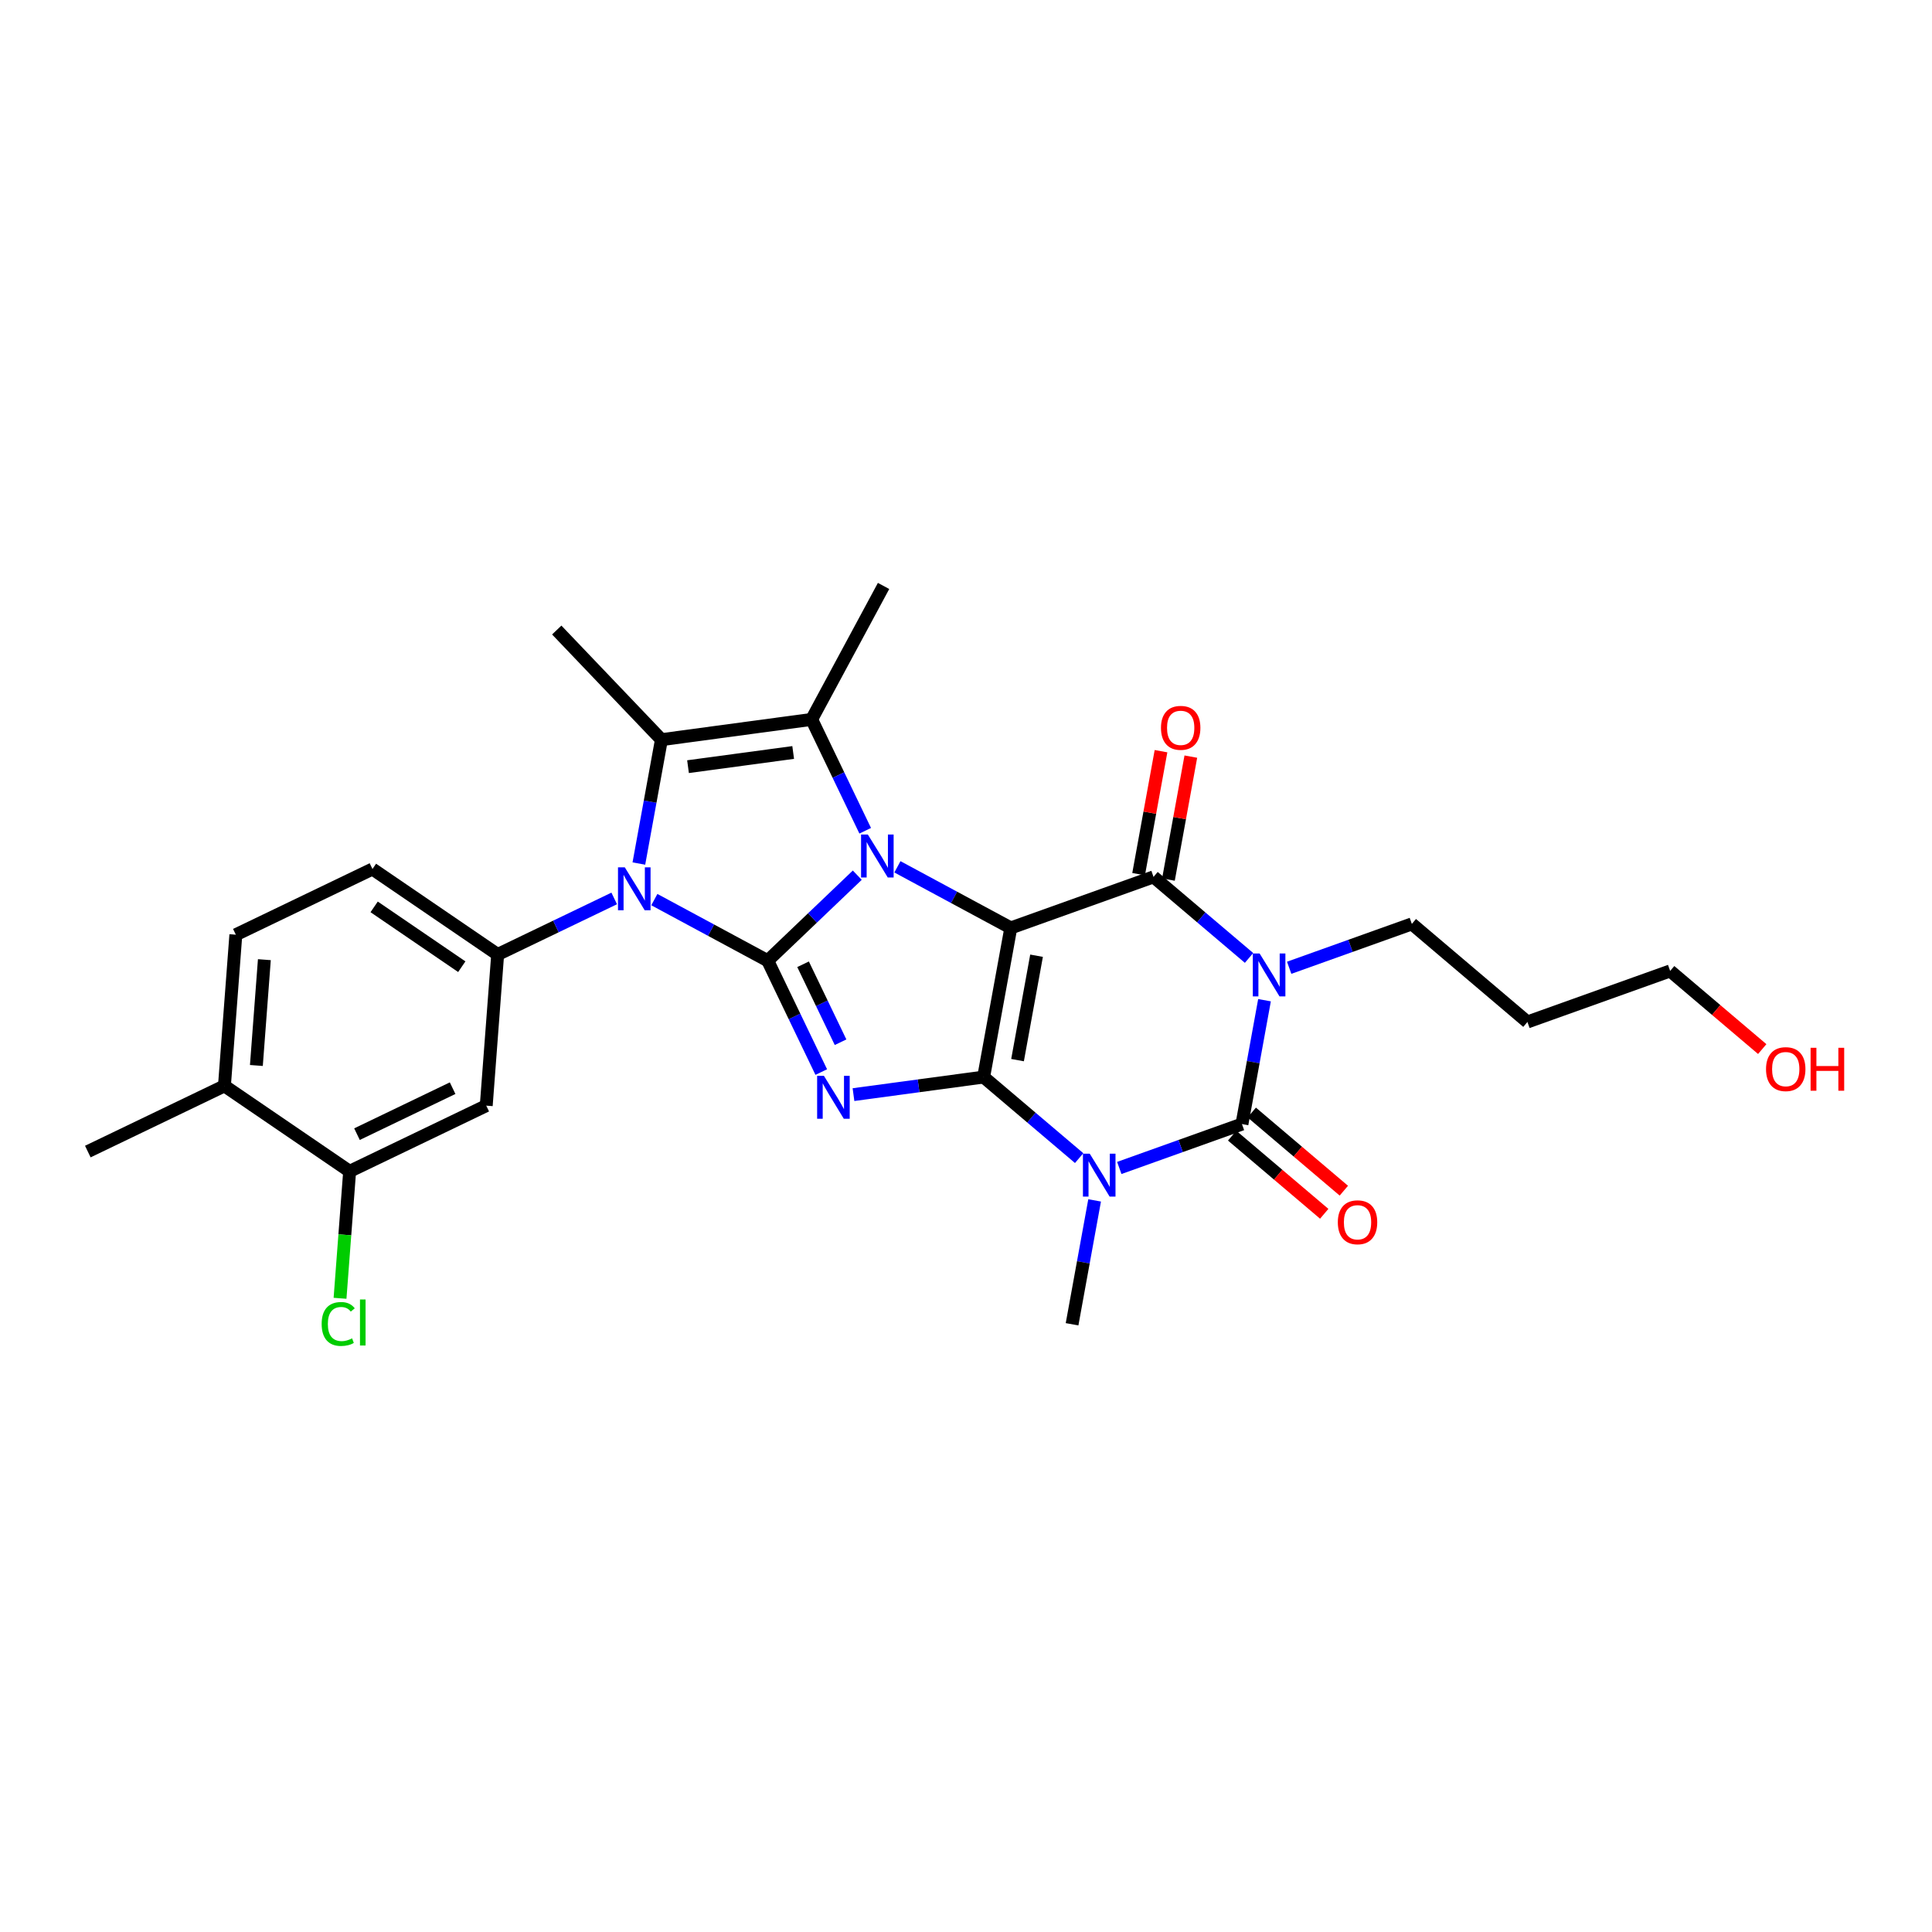 <?xml version='1.0' encoding='iso-8859-1'?>
<svg version='1.1' baseProfile='full'
              xmlns='http://www.w3.org/2000/svg'
                      xmlns:rdkit='http://www.rdkit.org/xml'
                      xmlns:xlink='http://www.w3.org/1999/xlink'
                  xml:space='preserve'
width='300px' height='300px' viewBox='0 0 300 300'>
<!-- END OF HEADER -->
<rect style='opacity:1.0;fill:#FFFFFF;stroke:none' width='300' height='300' x='0' y='0'> </rect>
<rect style='opacity:1.0;fill:#FFFFFF;stroke:none' width='300' height='300' x='0' y='0'> </rect>
<path class='bond-0 atom-0 atom-1' d='M 13.636,178.814 L 34.85,168.613' style='fill:none;fill-rule:evenodd;stroke:#000000;stroke-width:2.0px;stroke-linecap:butt;stroke-linejoin:miter;stroke-opacity:1' />
<path class='bond-1 atom-1 atom-2' d='M 34.85,168.613 L 36.622,145.142' style='fill:none;fill-rule:evenodd;stroke:#000000;stroke-width:2.0px;stroke-linecap:butt;stroke-linejoin:miter;stroke-opacity:1' />
<path class='bond-1 atom-1 atom-2' d='M 39.81,165.447 L 41.051,149.017' style='fill:none;fill-rule:evenodd;stroke:#000000;stroke-width:2.0px;stroke-linecap:butt;stroke-linejoin:miter;stroke-opacity:1' />
<path class='bond-28 atom-27 atom-1' d='M 54.291,181.884 L 34.85,168.613' style='fill:none;fill-rule:evenodd;stroke:#000000;stroke-width:2.0px;stroke-linecap:butt;stroke-linejoin:miter;stroke-opacity:1' />
<path class='bond-2 atom-2 atom-3' d='M 36.622,145.142 L 57.836,134.941' style='fill:none;fill-rule:evenodd;stroke:#000000;stroke-width:2.0px;stroke-linecap:butt;stroke-linejoin:miter;stroke-opacity:1' />
<path class='bond-3 atom-3 atom-4' d='M 57.836,134.941 L 77.277,148.212' style='fill:none;fill-rule:evenodd;stroke:#000000;stroke-width:2.0px;stroke-linecap:butt;stroke-linejoin:miter;stroke-opacity:1' />
<path class='bond-3 atom-3 atom-4' d='M 58.098,140.82 L 71.706,150.11' style='fill:none;fill-rule:evenodd;stroke:#000000;stroke-width:2.0px;stroke-linecap:butt;stroke-linejoin:miter;stroke-opacity:1' />
<path class='bond-4 atom-4 atom-5' d='M 77.277,148.212 L 86.325,143.861' style='fill:none;fill-rule:evenodd;stroke:#000000;stroke-width:2.0px;stroke-linecap:butt;stroke-linejoin:miter;stroke-opacity:1' />
<path class='bond-4 atom-4 atom-5' d='M 86.325,143.861 L 95.374,139.51' style='fill:none;fill-rule:evenodd;stroke:#0000FF;stroke-width:2.0px;stroke-linecap:butt;stroke-linejoin:miter;stroke-opacity:1' />
<path class='bond-25 atom-4 atom-26' d='M 77.277,148.212 L 75.504,171.684' style='fill:none;fill-rule:evenodd;stroke:#000000;stroke-width:2.0px;stroke-linecap:butt;stroke-linejoin:miter;stroke-opacity:1' />
<path class='bond-5 atom-5 atom-6' d='M 99.204,134.09 L 100.955,124.472' style='fill:none;fill-rule:evenodd;stroke:#0000FF;stroke-width:2.0px;stroke-linecap:butt;stroke-linejoin:miter;stroke-opacity:1' />
<path class='bond-5 atom-5 atom-6' d='M 100.955,124.472 L 102.706,114.854' style='fill:none;fill-rule:evenodd;stroke:#000000;stroke-width:2.0px;stroke-linecap:butt;stroke-linejoin:miter;stroke-opacity:1' />
<path class='bond-29 atom-25 atom-5' d='M 119.211,149.178 L 110.409,144.434' style='fill:none;fill-rule:evenodd;stroke:#000000;stroke-width:2.0px;stroke-linecap:butt;stroke-linejoin:miter;stroke-opacity:1' />
<path class='bond-29 atom-25 atom-5' d='M 110.409,144.434 L 101.606,139.691' style='fill:none;fill-rule:evenodd;stroke:#0000FF;stroke-width:2.0px;stroke-linecap:butt;stroke-linejoin:miter;stroke-opacity:1' />
<path class='bond-6 atom-6 atom-7' d='M 102.706,114.854 L 86.45,97.831' style='fill:none;fill-rule:evenodd;stroke:#000000;stroke-width:2.0px;stroke-linecap:butt;stroke-linejoin:miter;stroke-opacity:1' />
<path class='bond-7 atom-6 atom-8' d='M 102.706,114.854 L 126.034,111.708' style='fill:none;fill-rule:evenodd;stroke:#000000;stroke-width:2.0px;stroke-linecap:butt;stroke-linejoin:miter;stroke-opacity:1' />
<path class='bond-7 atom-6 atom-8' d='M 106.835,119.047 L 123.164,116.845' style='fill:none;fill-rule:evenodd;stroke:#000000;stroke-width:2.0px;stroke-linecap:butt;stroke-linejoin:miter;stroke-opacity:1' />
<path class='bond-8 atom-8 atom-9' d='M 126.034,111.708 L 137.2,90.986' style='fill:none;fill-rule:evenodd;stroke:#000000;stroke-width:2.0px;stroke-linecap:butt;stroke-linejoin:miter;stroke-opacity:1' />
<path class='bond-9 atom-8 atom-10' d='M 126.034,111.708 L 130.191,120.353' style='fill:none;fill-rule:evenodd;stroke:#000000;stroke-width:2.0px;stroke-linecap:butt;stroke-linejoin:miter;stroke-opacity:1' />
<path class='bond-9 atom-8 atom-10' d='M 130.191,120.353 L 134.349,128.999' style='fill:none;fill-rule:evenodd;stroke:#0000FF;stroke-width:2.0px;stroke-linecap:butt;stroke-linejoin:miter;stroke-opacity:1' />
<path class='bond-10 atom-10 atom-11' d='M 139.351,134.6 L 148.153,139.344' style='fill:none;fill-rule:evenodd;stroke:#0000FF;stroke-width:2.0px;stroke-linecap:butt;stroke-linejoin:miter;stroke-opacity:1' />
<path class='bond-10 atom-10 atom-11' d='M 148.153,139.344 L 156.956,144.087' style='fill:none;fill-rule:evenodd;stroke:#000000;stroke-width:2.0px;stroke-linecap:butt;stroke-linejoin:miter;stroke-opacity:1' />
<path class='bond-30 atom-25 atom-10' d='M 119.211,149.178 L 126.165,142.537' style='fill:none;fill-rule:evenodd;stroke:#000000;stroke-width:2.0px;stroke-linecap:butt;stroke-linejoin:miter;stroke-opacity:1' />
<path class='bond-30 atom-25 atom-10' d='M 126.165,142.537 L 133.118,135.897' style='fill:none;fill-rule:evenodd;stroke:#0000FF;stroke-width:2.0px;stroke-linecap:butt;stroke-linejoin:miter;stroke-opacity:1' />
<path class='bond-11 atom-11 atom-12' d='M 156.956,144.087 L 179.119,136.16' style='fill:none;fill-rule:evenodd;stroke:#000000;stroke-width:2.0px;stroke-linecap:butt;stroke-linejoin:miter;stroke-opacity:1' />
<path class='bond-31 atom-23 atom-11' d='M 152.739,167.245 L 156.956,144.087' style='fill:none;fill-rule:evenodd;stroke:#000000;stroke-width:2.0px;stroke-linecap:butt;stroke-linejoin:miter;stroke-opacity:1' />
<path class='bond-31 atom-23 atom-11' d='M 158.003,164.615 L 160.955,148.404' style='fill:none;fill-rule:evenodd;stroke:#000000;stroke-width:2.0px;stroke-linecap:butt;stroke-linejoin:miter;stroke-opacity:1' />
<path class='bond-12 atom-12 atom-13' d='M 181.435,136.581 L 183.173,127.034' style='fill:none;fill-rule:evenodd;stroke:#000000;stroke-width:2.0px;stroke-linecap:butt;stroke-linejoin:miter;stroke-opacity:1' />
<path class='bond-12 atom-12 atom-13' d='M 183.173,127.034 L 184.912,117.486' style='fill:none;fill-rule:evenodd;stroke:#FF0000;stroke-width:2.0px;stroke-linecap:butt;stroke-linejoin:miter;stroke-opacity:1' />
<path class='bond-12 atom-12 atom-13' d='M 176.803,135.738 L 178.542,126.191' style='fill:none;fill-rule:evenodd;stroke:#000000;stroke-width:2.0px;stroke-linecap:butt;stroke-linejoin:miter;stroke-opacity:1' />
<path class='bond-12 atom-12 atom-13' d='M 178.542,126.191 L 180.28,116.643' style='fill:none;fill-rule:evenodd;stroke:#FF0000;stroke-width:2.0px;stroke-linecap:butt;stroke-linejoin:miter;stroke-opacity:1' />
<path class='bond-13 atom-12 atom-14' d='M 179.119,136.16 L 186.534,142.453' style='fill:none;fill-rule:evenodd;stroke:#000000;stroke-width:2.0px;stroke-linecap:butt;stroke-linejoin:miter;stroke-opacity:1' />
<path class='bond-13 atom-12 atom-14' d='M 186.534,142.453 L 193.95,148.745' style='fill:none;fill-rule:evenodd;stroke:#0000FF;stroke-width:2.0px;stroke-linecap:butt;stroke-linejoin:miter;stroke-opacity:1' />
<path class='bond-14 atom-14 atom-15' d='M 200.183,150.275 L 209.706,146.869' style='fill:none;fill-rule:evenodd;stroke:#0000FF;stroke-width:2.0px;stroke-linecap:butt;stroke-linejoin:miter;stroke-opacity:1' />
<path class='bond-14 atom-14 atom-15' d='M 209.706,146.869 L 219.23,143.463' style='fill:none;fill-rule:evenodd;stroke:#000000;stroke-width:2.0px;stroke-linecap:butt;stroke-linejoin:miter;stroke-opacity:1' />
<path class='bond-18 atom-14 atom-19' d='M 196.352,155.312 L 194.601,164.93' style='fill:none;fill-rule:evenodd;stroke:#0000FF;stroke-width:2.0px;stroke-linecap:butt;stroke-linejoin:miter;stroke-opacity:1' />
<path class='bond-18 atom-14 atom-19' d='M 194.601,164.93 L 192.85,174.548' style='fill:none;fill-rule:evenodd;stroke:#000000;stroke-width:2.0px;stroke-linecap:butt;stroke-linejoin:miter;stroke-opacity:1' />
<path class='bond-15 atom-15 atom-16' d='M 219.23,143.463 L 237.177,158.693' style='fill:none;fill-rule:evenodd;stroke:#000000;stroke-width:2.0px;stroke-linecap:butt;stroke-linejoin:miter;stroke-opacity:1' />
<path class='bond-16 atom-16 atom-17' d='M 237.177,158.693 L 259.34,150.766' style='fill:none;fill-rule:evenodd;stroke:#000000;stroke-width:2.0px;stroke-linecap:butt;stroke-linejoin:miter;stroke-opacity:1' />
<path class='bond-17 atom-17 atom-18' d='M 259.34,150.766 L 266.489,156.833' style='fill:none;fill-rule:evenodd;stroke:#000000;stroke-width:2.0px;stroke-linecap:butt;stroke-linejoin:miter;stroke-opacity:1' />
<path class='bond-17 atom-17 atom-18' d='M 266.489,156.833 L 273.639,162.9' style='fill:none;fill-rule:evenodd;stroke:#FF0000;stroke-width:2.0px;stroke-linecap:butt;stroke-linejoin:miter;stroke-opacity:1' />
<path class='bond-19 atom-19 atom-20' d='M 191.327,176.343 L 198.476,182.41' style='fill:none;fill-rule:evenodd;stroke:#000000;stroke-width:2.0px;stroke-linecap:butt;stroke-linejoin:miter;stroke-opacity:1' />
<path class='bond-19 atom-19 atom-20' d='M 198.476,182.41 L 205.625,188.477' style='fill:none;fill-rule:evenodd;stroke:#FF0000;stroke-width:2.0px;stroke-linecap:butt;stroke-linejoin:miter;stroke-opacity:1' />
<path class='bond-19 atom-19 atom-20' d='M 194.373,172.753 L 201.522,178.82' style='fill:none;fill-rule:evenodd;stroke:#000000;stroke-width:2.0px;stroke-linecap:butt;stroke-linejoin:miter;stroke-opacity:1' />
<path class='bond-19 atom-19 atom-20' d='M 201.522,178.82 L 208.671,184.887' style='fill:none;fill-rule:evenodd;stroke:#FF0000;stroke-width:2.0px;stroke-linecap:butt;stroke-linejoin:miter;stroke-opacity:1' />
<path class='bond-20 atom-19 atom-21' d='M 192.85,174.548 L 183.326,177.954' style='fill:none;fill-rule:evenodd;stroke:#000000;stroke-width:2.0px;stroke-linecap:butt;stroke-linejoin:miter;stroke-opacity:1' />
<path class='bond-20 atom-19 atom-21' d='M 183.326,177.954 L 173.803,181.361' style='fill:none;fill-rule:evenodd;stroke:#0000FF;stroke-width:2.0px;stroke-linecap:butt;stroke-linejoin:miter;stroke-opacity:1' />
<path class='bond-21 atom-21 atom-22' d='M 169.972,186.397 L 168.221,196.015' style='fill:none;fill-rule:evenodd;stroke:#0000FF;stroke-width:2.0px;stroke-linecap:butt;stroke-linejoin:miter;stroke-opacity:1' />
<path class='bond-21 atom-21 atom-22' d='M 168.221,196.015 L 166.47,205.633' style='fill:none;fill-rule:evenodd;stroke:#000000;stroke-width:2.0px;stroke-linecap:butt;stroke-linejoin:miter;stroke-opacity:1' />
<path class='bond-22 atom-21 atom-23' d='M 167.57,179.831 L 160.155,173.538' style='fill:none;fill-rule:evenodd;stroke:#0000FF;stroke-width:2.0px;stroke-linecap:butt;stroke-linejoin:miter;stroke-opacity:1' />
<path class='bond-22 atom-21 atom-23' d='M 160.155,173.538 L 152.739,167.245' style='fill:none;fill-rule:evenodd;stroke:#000000;stroke-width:2.0px;stroke-linecap:butt;stroke-linejoin:miter;stroke-opacity:1' />
<path class='bond-23 atom-23 atom-24' d='M 152.739,167.245 L 142.634,168.608' style='fill:none;fill-rule:evenodd;stroke:#000000;stroke-width:2.0px;stroke-linecap:butt;stroke-linejoin:miter;stroke-opacity:1' />
<path class='bond-23 atom-23 atom-24' d='M 142.634,168.608 L 132.529,169.971' style='fill:none;fill-rule:evenodd;stroke:#0000FF;stroke-width:2.0px;stroke-linecap:butt;stroke-linejoin:miter;stroke-opacity:1' />
<path class='bond-24 atom-24 atom-25' d='M 127.526,166.469 L 123.369,157.824' style='fill:none;fill-rule:evenodd;stroke:#0000FF;stroke-width:2.0px;stroke-linecap:butt;stroke-linejoin:miter;stroke-opacity:1' />
<path class='bond-24 atom-24 atom-25' d='M 123.369,157.824 L 119.211,149.178' style='fill:none;fill-rule:evenodd;stroke:#000000;stroke-width:2.0px;stroke-linecap:butt;stroke-linejoin:miter;stroke-opacity:1' />
<path class='bond-24 atom-24 atom-25' d='M 130.522,161.836 L 127.612,155.783' style='fill:none;fill-rule:evenodd;stroke:#0000FF;stroke-width:2.0px;stroke-linecap:butt;stroke-linejoin:miter;stroke-opacity:1' />
<path class='bond-24 atom-24 atom-25' d='M 127.612,155.783 L 124.701,149.731' style='fill:none;fill-rule:evenodd;stroke:#000000;stroke-width:2.0px;stroke-linecap:butt;stroke-linejoin:miter;stroke-opacity:1' />
<path class='bond-26 atom-26 atom-27' d='M 75.504,171.684 L 54.291,181.884' style='fill:none;fill-rule:evenodd;stroke:#000000;stroke-width:2.0px;stroke-linecap:butt;stroke-linejoin:miter;stroke-opacity:1' />
<path class='bond-26 atom-26 atom-27' d='M 70.282,168.971 L 55.432,176.112' style='fill:none;fill-rule:evenodd;stroke:#000000;stroke-width:2.0px;stroke-linecap:butt;stroke-linejoin:miter;stroke-opacity:1' />
<path class='bond-27 atom-27 atom-28' d='M 54.291,181.884 L 53.546,191.742' style='fill:none;fill-rule:evenodd;stroke:#000000;stroke-width:2.0px;stroke-linecap:butt;stroke-linejoin:miter;stroke-opacity:1' />
<path class='bond-27 atom-27 atom-28' d='M 53.546,191.742 L 52.801,201.599' style='fill:none;fill-rule:evenodd;stroke:#00CC00;stroke-width:2.0px;stroke-linecap:butt;stroke-linejoin:miter;stroke-opacity:1' />
<path  class='atom-5' d='M 97.016 134.678
L 99.201 138.209
Q 99.417 138.557, 99.766 139.188
Q 100.114 139.819, 100.133 139.857
L 100.133 134.678
L 101.018 134.678
L 101.018 141.344
L 100.105 141.344
L 97.76 137.484
Q 97.487 137.032, 97.195 136.514
Q 96.913 135.996, 96.828 135.836
L 96.828 141.344
L 95.962 141.344
L 95.962 134.678
L 97.016 134.678
' fill='#0000FF'/>
<path  class='atom-10' d='M 134.761 129.588
L 136.945 133.119
Q 137.162 133.467, 137.51 134.098
Q 137.859 134.729, 137.877 134.766
L 137.877 129.588
L 138.762 129.588
L 138.762 136.254
L 137.849 136.254
L 135.505 132.394
Q 135.232 131.942, 134.94 131.424
Q 134.657 130.906, 134.573 130.746
L 134.573 136.254
L 133.706 136.254
L 133.706 129.588
L 134.761 129.588
' fill='#0000FF'/>
<path  class='atom-13' d='M 180.276 113.021
Q 180.276 111.42, 181.067 110.526
Q 181.857 109.631, 183.336 109.631
Q 184.814 109.631, 185.605 110.526
Q 186.396 111.42, 186.396 113.021
Q 186.396 114.64, 185.595 115.563
Q 184.795 116.476, 183.336 116.476
Q 181.867 116.476, 181.067 115.563
Q 180.276 114.65, 180.276 113.021
M 183.336 115.723
Q 184.353 115.723, 184.899 115.045
Q 185.454 114.358, 185.454 113.021
Q 185.454 111.712, 184.899 111.053
Q 184.353 110.384, 183.336 110.384
Q 182.319 110.384, 181.763 111.044
Q 181.217 111.703, 181.217 113.021
Q 181.217 114.367, 181.763 115.045
Q 182.319 115.723, 183.336 115.723
' fill='#FF0000'/>
<path  class='atom-14' d='M 195.593 148.057
L 197.777 151.588
Q 197.994 151.936, 198.342 152.567
Q 198.69 153.198, 198.709 153.236
L 198.709 148.057
L 199.594 148.057
L 199.594 154.723
L 198.681 154.723
L 196.337 150.863
Q 196.064 150.411, 195.772 149.893
Q 195.489 149.375, 195.404 149.215
L 195.404 154.723
L 194.538 154.723
L 194.538 148.057
L 195.593 148.057
' fill='#0000FF'/>
<path  class='atom-18' d='M 274.227 166.015
Q 274.227 164.415, 275.018 163.52
Q 275.809 162.626, 277.287 162.626
Q 278.765 162.626, 279.556 163.52
Q 280.347 164.415, 280.347 166.015
Q 280.347 167.635, 279.547 168.557
Q 278.747 169.471, 277.287 169.471
Q 275.818 169.471, 275.018 168.557
Q 274.227 167.644, 274.227 166.015
M 277.287 168.717
Q 278.304 168.717, 278.85 168.039
Q 279.406 167.352, 279.406 166.015
Q 279.406 164.706, 278.85 164.047
Q 278.304 163.379, 277.287 163.379
Q 276.27 163.379, 275.715 164.038
Q 275.169 164.697, 275.169 166.015
Q 275.169 167.362, 275.715 168.039
Q 276.27 168.717, 277.287 168.717
' fill='#FF0000'/>
<path  class='atom-18' d='M 281.148 162.701
L 282.051 162.701
L 282.051 165.535
L 285.46 165.535
L 285.46 162.701
L 286.364 162.701
L 286.364 169.367
L 285.46 169.367
L 285.46 166.288
L 282.051 166.288
L 282.051 169.367
L 281.148 169.367
L 281.148 162.701
' fill='#FF0000'/>
<path  class='atom-20' d='M 207.737 189.797
Q 207.737 188.197, 208.528 187.302
Q 209.319 186.408, 210.797 186.408
Q 212.275 186.408, 213.066 187.302
Q 213.857 188.197, 213.857 189.797
Q 213.857 191.417, 213.057 192.339
Q 212.256 193.253, 210.797 193.253
Q 209.328 193.253, 208.528 192.339
Q 207.737 191.426, 207.737 189.797
M 210.797 192.499
Q 211.814 192.499, 212.36 191.822
Q 212.915 191.134, 212.915 189.797
Q 212.915 188.488, 212.36 187.829
Q 211.814 187.161, 210.797 187.161
Q 209.78 187.161, 209.224 187.82
Q 208.678 188.479, 208.678 189.797
Q 208.678 191.144, 209.224 191.822
Q 209.78 192.499, 210.797 192.499
' fill='#FF0000'/>
<path  class='atom-21' d='M 169.213 179.142
L 171.397 182.673
Q 171.614 183.021, 171.962 183.652
Q 172.311 184.283, 172.329 184.321
L 172.329 179.142
L 173.214 179.142
L 173.214 185.808
L 172.301 185.808
L 169.957 181.948
Q 169.684 181.496, 169.392 180.978
Q 169.109 180.46, 169.025 180.3
L 169.025 185.808
L 168.158 185.808
L 168.158 179.142
L 169.213 179.142
' fill='#0000FF'/>
<path  class='atom-24' d='M 127.939 167.058
L 130.123 170.589
Q 130.339 170.937, 130.688 171.568
Q 131.036 172.199, 131.055 172.236
L 131.055 167.058
L 131.94 167.058
L 131.94 173.724
L 131.027 173.724
L 128.682 169.864
Q 128.409 169.412, 128.117 168.894
Q 127.835 168.376, 127.75 168.216
L 127.75 173.724
L 126.884 173.724
L 126.884 167.058
L 127.939 167.058
' fill='#0000FF'/>
<path  class='atom-28' d='M 49.947 205.587
Q 49.947 203.93, 50.719 203.063
Q 51.501 202.188, 52.979 202.188
Q 54.354 202.188, 55.088 203.158
L 54.467 203.666
Q 53.93 202.96, 52.979 202.96
Q 51.972 202.96, 51.435 203.638
Q 50.908 204.306, 50.908 205.587
Q 50.908 206.905, 51.454 207.583
Q 52.009 208.261, 53.083 208.261
Q 53.817 208.261, 54.674 207.818
L 54.938 208.524
Q 54.589 208.75, 54.062 208.882
Q 53.535 209.014, 52.951 209.014
Q 51.501 209.014, 50.719 208.129
Q 49.947 207.244, 49.947 205.587
' fill='#00CC00'/>
<path  class='atom-28' d='M 55.898 201.783
L 56.764 201.783
L 56.764 208.929
L 55.898 208.929
L 55.898 201.783
' fill='#00CC00'/>
</svg>
